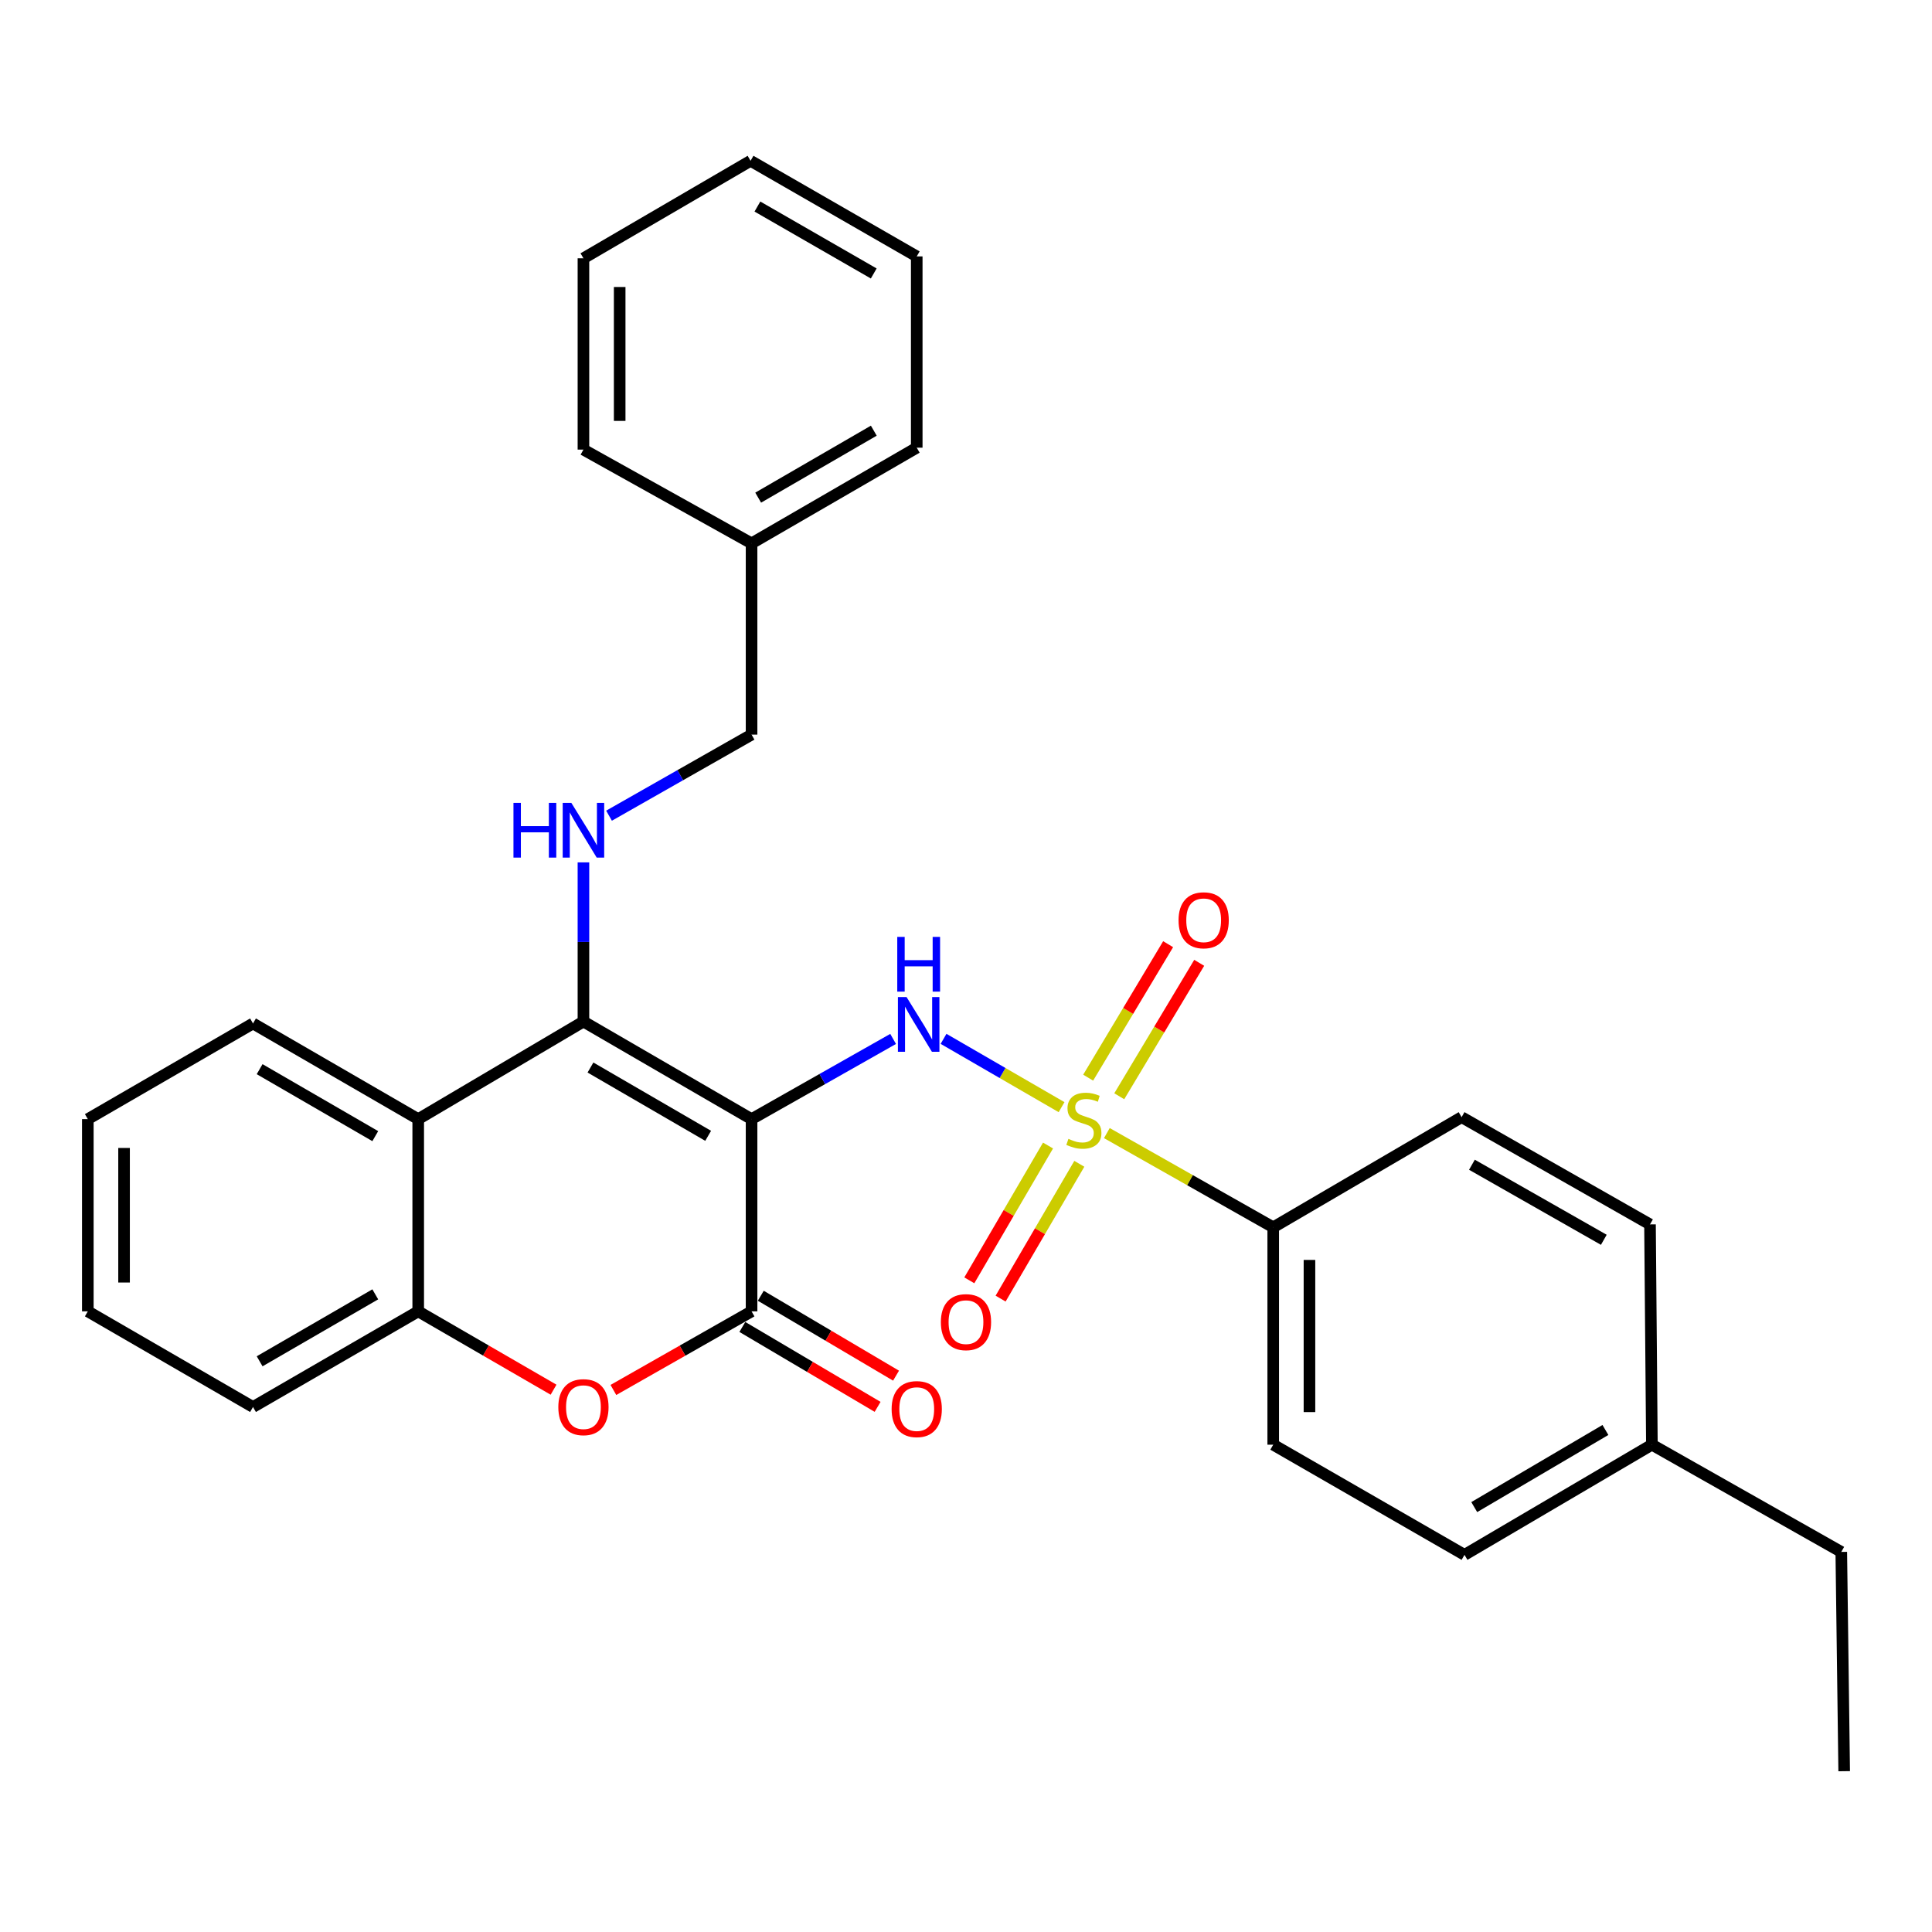 <?xml version='1.0' encoding='iso-8859-1'?>
<svg version='1.1' baseProfile='full'
              xmlns='http://www.w3.org/2000/svg'
                      xmlns:rdkit='http://www.rdkit.org/xml'
                      xmlns:xlink='http://www.w3.org/1999/xlink'
                  xml:space='preserve'
width='1000px' height='1000px' viewBox='0 0 1000 1000'>
<!-- END OF HEADER -->
<rect style='opacity:1.0;fill:#FFFFFF;stroke:none' width='1000' height='1000' x='0' y='0'> </rect>
<path class='bond-1' d='M 389.01,579.259 L 301.988,528.75' style='fill:none;fill-rule:evenodd;stroke:#000000;stroke-width:6px;stroke-linecap:butt;stroke-linejoin:miter;stroke-opacity:1' />
<path class='bond-1' d='M 366.541,587.905 L 305.626,552.549' style='fill:none;fill-rule:evenodd;stroke:#000000;stroke-width:6px;stroke-linecap:butt;stroke-linejoin:miter;stroke-opacity:1' />
<path class='bond-2' d='M 389.01,579.259 L 425.643,558.502' style='fill:none;fill-rule:evenodd;stroke:#000000;stroke-width:6px;stroke-linecap:butt;stroke-linejoin:miter;stroke-opacity:1' />
<path class='bond-2' d='M 425.643,558.502 L 462.276,537.745' style='fill:none;fill-rule:evenodd;stroke:#0000FF;stroke-width:6px;stroke-linecap:butt;stroke-linejoin:miter;stroke-opacity:1' />
<path class='bond-3' d='M 389.01,579.259 L 389.01,678.755' style='fill:none;fill-rule:evenodd;stroke:#000000;stroke-width:6px;stroke-linecap:butt;stroke-linejoin:miter;stroke-opacity:1' />
<path class='bond-0' d='M 549.462,573.063 L 518.92,555.384' style='fill:none;fill-rule:evenodd;stroke:#CCCC00;stroke-width:6px;stroke-linecap:butt;stroke-linejoin:miter;stroke-opacity:1' />
<path class='bond-0' d='M 518.92,555.384 L 488.378,537.704' style='fill:none;fill-rule:evenodd;stroke:#0000FF;stroke-width:6px;stroke-linecap:butt;stroke-linejoin:miter;stroke-opacity:1' />
<path class='bond-8' d='M 572.908,586.486 L 615.963,610.873' style='fill:none;fill-rule:evenodd;stroke:#CCCC00;stroke-width:6px;stroke-linecap:butt;stroke-linejoin:miter;stroke-opacity:1' />
<path class='bond-8' d='M 615.963,610.873 L 659.018,635.259' style='fill:none;fill-rule:evenodd;stroke:#000000;stroke-width:6px;stroke-linecap:butt;stroke-linejoin:miter;stroke-opacity:1' />
<path class='bond-9' d='M 542.458,592.925 L 522.087,627.813' style='fill:none;fill-rule:evenodd;stroke:#CCCC00;stroke-width:6px;stroke-linecap:butt;stroke-linejoin:miter;stroke-opacity:1' />
<path class='bond-9' d='M 522.087,627.813 L 501.716,662.7' style='fill:none;fill-rule:evenodd;stroke:#FF0000;stroke-width:6px;stroke-linecap:butt;stroke-linejoin:miter;stroke-opacity:1' />
<path class='bond-9' d='M 558.656,602.383 L 538.285,637.271' style='fill:none;fill-rule:evenodd;stroke:#CCCC00;stroke-width:6px;stroke-linecap:butt;stroke-linejoin:miter;stroke-opacity:1' />
<path class='bond-9' d='M 538.285,637.271 L 517.914,672.158' style='fill:none;fill-rule:evenodd;stroke:#FF0000;stroke-width:6px;stroke-linecap:butt;stroke-linejoin:miter;stroke-opacity:1' />
<path class='bond-10' d='M 579.324,567.432 L 600.017,532.89' style='fill:none;fill-rule:evenodd;stroke:#CCCC00;stroke-width:6px;stroke-linecap:butt;stroke-linejoin:miter;stroke-opacity:1' />
<path class='bond-10' d='M 600.017,532.89 L 620.71,498.348' style='fill:none;fill-rule:evenodd;stroke:#FF0000;stroke-width:6px;stroke-linecap:butt;stroke-linejoin:miter;stroke-opacity:1' />
<path class='bond-10' d='M 563.233,557.793 L 583.926,523.251' style='fill:none;fill-rule:evenodd;stroke:#CCCC00;stroke-width:6px;stroke-linecap:butt;stroke-linejoin:miter;stroke-opacity:1' />
<path class='bond-10' d='M 583.926,523.251 L 604.62,488.709' style='fill:none;fill-rule:evenodd;stroke:#FF0000;stroke-width:6px;stroke-linecap:butt;stroke-linejoin:miter;stroke-opacity:1' />
<path class='bond-5' d='M 301.988,528.75 L 216.467,579.259' style='fill:none;fill-rule:evenodd;stroke:#000000;stroke-width:6px;stroke-linecap:butt;stroke-linejoin:miter;stroke-opacity:1' />
<path class='bond-7' d='M 301.988,528.75 L 301.988,487.56' style='fill:none;fill-rule:evenodd;stroke:#000000;stroke-width:6px;stroke-linecap:butt;stroke-linejoin:miter;stroke-opacity:1' />
<path class='bond-7' d='M 301.988,487.56 L 301.988,446.369' style='fill:none;fill-rule:evenodd;stroke:#0000FF;stroke-width:6px;stroke-linecap:butt;stroke-linejoin:miter;stroke-opacity:1' />
<path class='bond-4' d='M 389.01,678.755 L 353.251,699.099' style='fill:none;fill-rule:evenodd;stroke:#000000;stroke-width:6px;stroke-linecap:butt;stroke-linejoin:miter;stroke-opacity:1' />
<path class='bond-4' d='M 353.251,699.099 L 317.491,719.443' style='fill:none;fill-rule:evenodd;stroke:#FF0000;stroke-width:6px;stroke-linecap:butt;stroke-linejoin:miter;stroke-opacity:1' />
<path class='bond-11' d='M 384.24,686.829 L 419.244,707.51' style='fill:none;fill-rule:evenodd;stroke:#000000;stroke-width:6px;stroke-linecap:butt;stroke-linejoin:miter;stroke-opacity:1' />
<path class='bond-11' d='M 419.244,707.51 L 454.248,728.19' style='fill:none;fill-rule:evenodd;stroke:#FF0000;stroke-width:6px;stroke-linecap:butt;stroke-linejoin:miter;stroke-opacity:1' />
<path class='bond-11' d='M 393.781,670.68 L 428.785,691.361' style='fill:none;fill-rule:evenodd;stroke:#000000;stroke-width:6px;stroke-linecap:butt;stroke-linejoin:miter;stroke-opacity:1' />
<path class='bond-11' d='M 428.785,691.361 L 463.789,712.041' style='fill:none;fill-rule:evenodd;stroke:#FF0000;stroke-width:6px;stroke-linecap:butt;stroke-linejoin:miter;stroke-opacity:1' />
<path class='bond-6' d='M 286.518,719.307 L 251.492,699.031' style='fill:none;fill-rule:evenodd;stroke:#FF0000;stroke-width:6px;stroke-linecap:butt;stroke-linejoin:miter;stroke-opacity:1' />
<path class='bond-6' d='M 251.492,699.031 L 216.467,678.755' style='fill:none;fill-rule:evenodd;stroke:#000000;stroke-width:6px;stroke-linecap:butt;stroke-linejoin:miter;stroke-opacity:1' />
<path class='bond-18' d='M 216.467,579.259 L 130.955,529.74' style='fill:none;fill-rule:evenodd;stroke:#000000;stroke-width:6px;stroke-linecap:butt;stroke-linejoin:miter;stroke-opacity:1' />
<path class='bond-18' d='M 194.24,588.063 L 134.382,553.4' style='fill:none;fill-rule:evenodd;stroke:#000000;stroke-width:6px;stroke-linecap:butt;stroke-linejoin:miter;stroke-opacity:1' />
<path class='bond-30' d='M 216.467,579.259 L 216.467,678.755' style='fill:none;fill-rule:evenodd;stroke:#000000;stroke-width:6px;stroke-linecap:butt;stroke-linejoin:miter;stroke-opacity:1' />
<path class='bond-20' d='M 216.467,678.755 L 130.955,728.263' style='fill:none;fill-rule:evenodd;stroke:#000000;stroke-width:6px;stroke-linecap:butt;stroke-linejoin:miter;stroke-opacity:1' />
<path class='bond-20' d='M 194.242,669.948 L 134.384,704.604' style='fill:none;fill-rule:evenodd;stroke:#000000;stroke-width:6px;stroke-linecap:butt;stroke-linejoin:miter;stroke-opacity:1' />
<path class='bond-14' d='M 315.231,422.202 L 352.121,401.219' style='fill:none;fill-rule:evenodd;stroke:#0000FF;stroke-width:6px;stroke-linecap:butt;stroke-linejoin:miter;stroke-opacity:1' />
<path class='bond-14' d='M 352.121,401.219 L 389.01,380.236' style='fill:none;fill-rule:evenodd;stroke:#000000;stroke-width:6px;stroke-linecap:butt;stroke-linejoin:miter;stroke-opacity:1' />
<path class='bond-12' d='M 659.018,635.259 L 659.018,747.77' style='fill:none;fill-rule:evenodd;stroke:#000000;stroke-width:6px;stroke-linecap:butt;stroke-linejoin:miter;stroke-opacity:1' />
<path class='bond-12' d='M 677.775,652.136 L 677.775,730.893' style='fill:none;fill-rule:evenodd;stroke:#000000;stroke-width:6px;stroke-linecap:butt;stroke-linejoin:miter;stroke-opacity:1' />
<path class='bond-13' d='M 659.018,635.259 L 756.523,578.238' style='fill:none;fill-rule:evenodd;stroke:#000000;stroke-width:6px;stroke-linecap:butt;stroke-linejoin:miter;stroke-opacity:1' />
<path class='bond-16' d='M 659.018,747.77 L 758.024,804.791' style='fill:none;fill-rule:evenodd;stroke:#000000;stroke-width:6px;stroke-linecap:butt;stroke-linejoin:miter;stroke-opacity:1' />
<path class='bond-15' d='M 756.523,578.238 L 854.039,633.748' style='fill:none;fill-rule:evenodd;stroke:#000000;stroke-width:6px;stroke-linecap:butt;stroke-linejoin:miter;stroke-opacity:1' />
<path class='bond-15' d='M 761.871,602.865 L 830.132,641.722' style='fill:none;fill-rule:evenodd;stroke:#000000;stroke-width:6px;stroke-linecap:butt;stroke-linejoin:miter;stroke-opacity:1' />
<path class='bond-19' d='M 389.01,380.236 L 389.01,281.241' style='fill:none;fill-rule:evenodd;stroke:#000000;stroke-width:6px;stroke-linecap:butt;stroke-linejoin:miter;stroke-opacity:1' />
<path class='bond-17' d='M 854.039,633.748 L 855.019,747.77' style='fill:none;fill-rule:evenodd;stroke:#000000;stroke-width:6px;stroke-linecap:butt;stroke-linejoin:miter;stroke-opacity:1' />
<path class='bond-32' d='M 758.024,804.791 L 855.019,747.77' style='fill:none;fill-rule:evenodd;stroke:#000000;stroke-width:6px;stroke-linecap:butt;stroke-linejoin:miter;stroke-opacity:1' />
<path class='bond-32' d='M 763.067,780.068 L 830.963,740.153' style='fill:none;fill-rule:evenodd;stroke:#000000;stroke-width:6px;stroke-linecap:butt;stroke-linejoin:miter;stroke-opacity:1' />
<path class='bond-21' d='M 855.019,747.77 L 953.045,803.27' style='fill:none;fill-rule:evenodd;stroke:#000000;stroke-width:6px;stroke-linecap:butt;stroke-linejoin:miter;stroke-opacity:1' />
<path class='bond-24' d='M 130.955,529.74 L 45.455,579.259' style='fill:none;fill-rule:evenodd;stroke:#000000;stroke-width:6px;stroke-linecap:butt;stroke-linejoin:miter;stroke-opacity:1' />
<path class='bond-22' d='M 389.01,281.241 L 474.501,231.722' style='fill:none;fill-rule:evenodd;stroke:#000000;stroke-width:6px;stroke-linecap:butt;stroke-linejoin:miter;stroke-opacity:1' />
<path class='bond-22' d='M 392.433,257.582 L 452.276,222.919' style='fill:none;fill-rule:evenodd;stroke:#000000;stroke-width:6px;stroke-linecap:butt;stroke-linejoin:miter;stroke-opacity:1' />
<path class='bond-23' d='M 389.01,281.241 L 301.988,232.712' style='fill:none;fill-rule:evenodd;stroke:#000000;stroke-width:6px;stroke-linecap:butt;stroke-linejoin:miter;stroke-opacity:1' />
<path class='bond-25' d='M 130.955,728.263 L 45.455,678.755' style='fill:none;fill-rule:evenodd;stroke:#000000;stroke-width:6px;stroke-linecap:butt;stroke-linejoin:miter;stroke-opacity:1' />
<path class='bond-26' d='M 953.045,803.27 L 954.545,916.771' style='fill:none;fill-rule:evenodd;stroke:#000000;stroke-width:6px;stroke-linecap:butt;stroke-linejoin:miter;stroke-opacity:1' />
<path class='bond-27' d='M 474.501,231.722 L 474.501,132.716' style='fill:none;fill-rule:evenodd;stroke:#000000;stroke-width:6px;stroke-linecap:butt;stroke-linejoin:miter;stroke-opacity:1' />
<path class='bond-28' d='M 301.988,232.712 L 301.988,133.696' style='fill:none;fill-rule:evenodd;stroke:#000000;stroke-width:6px;stroke-linecap:butt;stroke-linejoin:miter;stroke-opacity:1' />
<path class='bond-28' d='M 320.745,217.86 L 320.745,148.548' style='fill:none;fill-rule:evenodd;stroke:#000000;stroke-width:6px;stroke-linecap:butt;stroke-linejoin:miter;stroke-opacity:1' />
<path class='bond-31' d='M 45.455,579.259 L 45.455,678.755' style='fill:none;fill-rule:evenodd;stroke:#000000;stroke-width:6px;stroke-linecap:butt;stroke-linejoin:miter;stroke-opacity:1' />
<path class='bond-31' d='M 64.212,594.183 L 64.212,663.83' style='fill:none;fill-rule:evenodd;stroke:#000000;stroke-width:6px;stroke-linecap:butt;stroke-linejoin:miter;stroke-opacity:1' />
<path class='bond-33' d='M 474.501,132.716 L 388.489,83.229' style='fill:none;fill-rule:evenodd;stroke:#000000;stroke-width:6px;stroke-linecap:butt;stroke-linejoin:miter;stroke-opacity:1' />
<path class='bond-33' d='M 452.245,141.551 L 392.037,106.91' style='fill:none;fill-rule:evenodd;stroke:#000000;stroke-width:6px;stroke-linecap:butt;stroke-linejoin:miter;stroke-opacity:1' />
<path class='bond-29' d='M 301.988,133.696 L 388.489,83.229' style='fill:none;fill-rule:evenodd;stroke:#000000;stroke-width:6px;stroke-linecap:butt;stroke-linejoin:miter;stroke-opacity:1' />
<path  class='atom-1' d='M 553.012 589.469
Q 553.332 589.589, 554.652 590.149
Q 555.972 590.709, 557.412 591.069
Q 558.892 591.389, 560.332 591.389
Q 563.012 591.389, 564.572 590.109
Q 566.132 588.789, 566.132 586.509
Q 566.132 584.949, 565.332 583.989
Q 564.572 583.029, 563.372 582.509
Q 562.172 581.989, 560.172 581.389
Q 557.652 580.629, 556.132 579.909
Q 554.652 579.189, 553.572 577.669
Q 552.532 576.149, 552.532 573.589
Q 552.532 570.029, 554.932 567.829
Q 557.372 565.629, 562.172 565.629
Q 565.452 565.629, 569.172 567.189
L 568.252 570.269
Q 564.852 568.869, 562.292 568.869
Q 559.532 568.869, 558.012 570.029
Q 556.492 571.149, 556.532 573.109
Q 556.532 574.629, 557.292 575.549
Q 558.092 576.469, 559.212 576.989
Q 560.372 577.509, 562.292 578.109
Q 564.852 578.909, 566.372 579.709
Q 567.892 580.509, 568.972 582.149
Q 570.092 583.749, 570.092 586.509
Q 570.092 590.429, 567.452 592.549
Q 564.852 594.629, 560.492 594.629
Q 557.972 594.629, 556.052 594.069
Q 554.172 593.549, 551.932 592.629
L 553.012 589.469
' fill='#CCCC00'/>
<path  class='atom-3' d='M 469.241 516.091
L 478.521 531.091
Q 479.441 532.571, 480.921 535.251
Q 482.401 537.931, 482.481 538.091
L 482.481 516.091
L 486.241 516.091
L 486.241 544.411
L 482.361 544.411
L 472.401 528.011
Q 471.241 526.091, 470.001 523.891
Q 468.801 521.691, 468.441 521.011
L 468.441 544.411
L 464.761 544.411
L 464.761 516.091
L 469.241 516.091
' fill='#0000FF'/>
<path  class='atom-3' d='M 464.421 484.939
L 468.261 484.939
L 468.261 496.979
L 482.741 496.979
L 482.741 484.939
L 486.581 484.939
L 486.581 513.259
L 482.741 513.259
L 482.741 500.179
L 468.261 500.179
L 468.261 513.259
L 464.421 513.259
L 464.421 484.939
' fill='#0000FF'/>
<path  class='atom-5' d='M 288.988 728.343
Q 288.988 721.543, 292.348 717.743
Q 295.708 713.943, 301.988 713.943
Q 308.268 713.943, 311.628 717.743
Q 314.988 721.543, 314.988 728.343
Q 314.988 735.223, 311.588 739.143
Q 308.188 743.023, 301.988 743.023
Q 295.748 743.023, 292.348 739.143
Q 288.988 735.263, 288.988 728.343
M 301.988 739.823
Q 306.308 739.823, 308.628 736.943
Q 310.988 734.023, 310.988 728.343
Q 310.988 722.783, 308.628 719.983
Q 306.308 717.143, 301.988 717.143
Q 297.668 717.143, 295.308 719.943
Q 292.988 722.743, 292.988 728.343
Q 292.988 734.063, 295.308 736.943
Q 297.668 739.823, 301.988 739.823
' fill='#FF0000'/>
<path  class='atom-8' d='M 265.768 415.574
L 269.608 415.574
L 269.608 427.614
L 284.088 427.614
L 284.088 415.574
L 287.928 415.574
L 287.928 443.894
L 284.088 443.894
L 284.088 430.814
L 269.608 430.814
L 269.608 443.894
L 265.768 443.894
L 265.768 415.574
' fill='#0000FF'/>
<path  class='atom-8' d='M 295.728 415.574
L 305.008 430.574
Q 305.928 432.054, 307.408 434.734
Q 308.888 437.414, 308.968 437.574
L 308.968 415.574
L 312.728 415.574
L 312.728 443.894
L 308.848 443.894
L 298.888 427.494
Q 297.728 425.574, 296.488 423.374
Q 295.288 421.174, 294.928 420.494
L 294.928 443.894
L 291.248 443.894
L 291.248 415.574
L 295.728 415.574
' fill='#0000FF'/>
<path  class='atom-10' d='M 486.99 684.337
Q 486.99 677.537, 490.35 673.737
Q 493.71 669.937, 499.99 669.937
Q 506.27 669.937, 509.63 673.737
Q 512.99 677.537, 512.99 684.337
Q 512.99 691.217, 509.59 695.137
Q 506.19 699.017, 499.99 699.017
Q 493.75 699.017, 490.35 695.137
Q 486.99 691.257, 486.99 684.337
M 499.99 695.817
Q 504.31 695.817, 506.63 692.937
Q 508.99 690.017, 508.99 684.337
Q 508.99 678.777, 506.63 675.977
Q 504.31 673.137, 499.99 673.137
Q 495.67 673.137, 493.31 675.937
Q 490.99 678.737, 490.99 684.337
Q 490.99 690.057, 493.31 692.937
Q 495.67 695.817, 499.99 695.817
' fill='#FF0000'/>
<path  class='atom-11' d='M 610.015 476.332
Q 610.015 469.532, 613.375 465.732
Q 616.735 461.932, 623.015 461.932
Q 629.295 461.932, 632.655 465.732
Q 636.015 469.532, 636.015 476.332
Q 636.015 483.212, 632.615 487.132
Q 629.215 491.012, 623.015 491.012
Q 616.775 491.012, 613.375 487.132
Q 610.015 483.252, 610.015 476.332
M 623.015 487.812
Q 627.335 487.812, 629.655 484.932
Q 632.015 482.012, 632.015 476.332
Q 632.015 470.772, 629.655 467.972
Q 627.335 465.132, 623.015 465.132
Q 618.695 465.132, 616.335 467.932
Q 614.015 470.732, 614.015 476.332
Q 614.015 482.052, 616.335 484.932
Q 618.695 487.812, 623.015 487.812
' fill='#FF0000'/>
<path  class='atom-12' d='M 461.501 729.343
Q 461.501 722.543, 464.861 718.743
Q 468.221 714.943, 474.501 714.943
Q 480.781 714.943, 484.141 718.743
Q 487.501 722.543, 487.501 729.343
Q 487.501 736.223, 484.101 740.143
Q 480.701 744.023, 474.501 744.023
Q 468.261 744.023, 464.861 740.143
Q 461.501 736.263, 461.501 729.343
M 474.501 740.823
Q 478.821 740.823, 481.141 737.943
Q 483.501 735.023, 483.501 729.343
Q 483.501 723.783, 481.141 720.983
Q 478.821 718.143, 474.501 718.143
Q 470.181 718.143, 467.821 720.943
Q 465.501 723.743, 465.501 729.343
Q 465.501 735.063, 467.821 737.943
Q 470.181 740.823, 474.501 740.823
' fill='#FF0000'/>
</svg>
